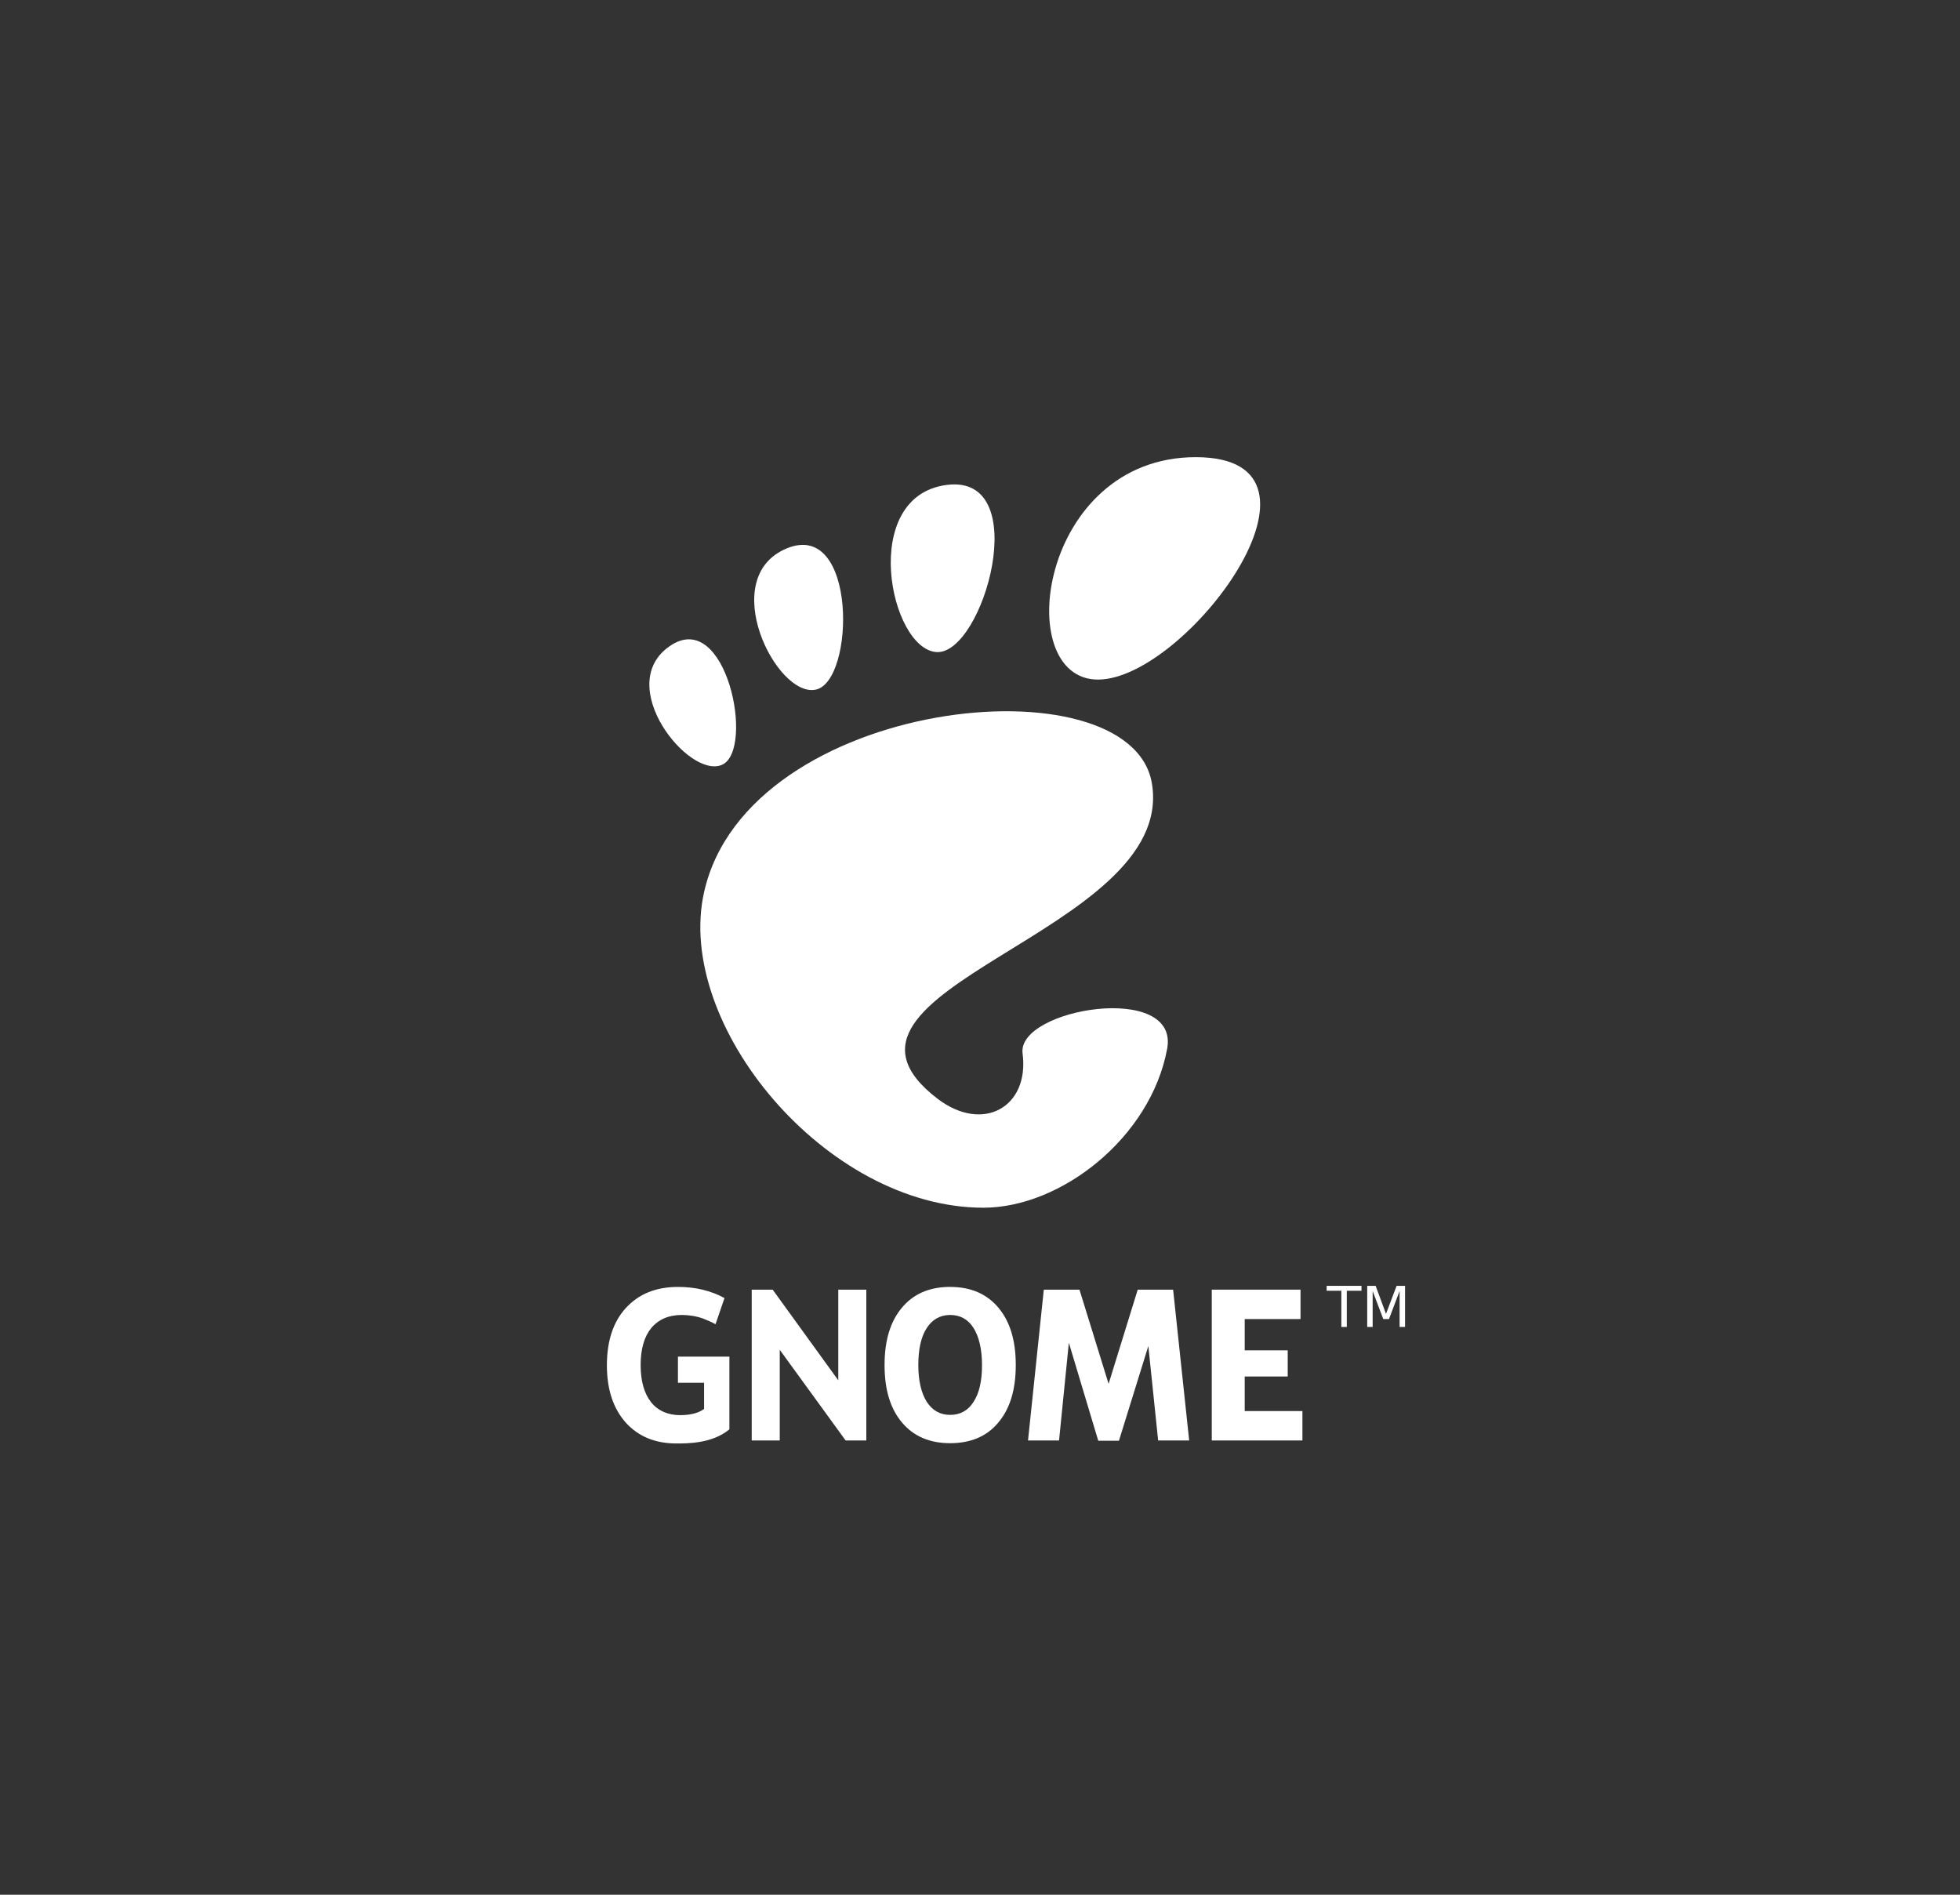 <svg width="180" height="174" viewBox="0 0 180 174" fill="none" xmlns="http://www.w3.org/2000/svg">
<rect x="0" y="0" width="180" height="174" fill="#333333" stroke="none"/>
<path d="M109.81 41.983C95.46 41.983 92.785 62.408 100.835 62.408C108.91 62.408 124.16 41.983 109.81 41.983Z" fill="white"/>
<path d="M86.01 59.883C90.31 60.133 95.01 43.483 86.935 44.533C78.86 45.583 81.71 59.608 86.01 59.883Z" fill="white"/>
<path d="M66.31 70.233C69.36 68.883 66.71 55.733 61.51 59.333C56.31 62.908 63.26 71.583 66.31 70.233Z" fill="white"/>
<path d="M74.91 63.333C78.535 62.583 78.735 47.683 72.26 50.358C65.785 53.033 71.285 64.083 74.91 63.333Z" fill="white"/>
<path d="M93.91 96.733C94.56 101.658 90.285 104.083 86.11 100.908C72.835 90.783 108.11 85.758 105.785 71.933C103.86 60.458 68.66 63.983 64.66 81.933C61.935 94.083 75.835 110.908 90.31 110.908C97.435 110.908 105.66 104.483 107.185 96.333C108.36 90.133 93.385 92.608 93.91 96.733Z" fill="white"/>
<path d="M87.035 118.183C85.26 118.233 83.86 118.858 82.835 120.083C81.76 121.358 81.235 123.108 81.235 125.358C81.235 127.608 81.76 129.358 82.835 130.633C83.91 131.908 85.385 132.533 87.26 132.533C89.135 132.533 90.635 131.908 91.685 130.633C92.76 129.358 93.285 127.608 93.285 125.358C93.285 123.108 92.76 121.358 91.685 120.083C90.61 118.808 89.135 118.183 87.26 118.183C87.185 118.183 87.11 118.183 87.035 118.183ZM87.185 120.758C87.21 120.758 87.235 120.758 87.26 120.758C88.185 120.758 88.91 121.158 89.41 121.958C89.91 122.758 90.185 123.908 90.185 125.358C90.185 126.808 89.935 127.933 89.41 128.733C88.91 129.533 88.185 129.933 87.26 129.933C86.335 129.933 85.635 129.533 85.11 128.733C84.61 127.933 84.335 126.808 84.335 125.358C84.335 123.908 84.585 122.758 85.11 121.958C85.61 121.183 86.31 120.783 87.185 120.758Z" fill="white"/>
<path d="M66.985 131.258C65.41 132.583 63.085 132.558 62.11 132.558C60.16 132.558 58.61 131.908 57.46 130.633C56.31 129.333 55.735 127.583 55.735 125.383C55.735 123.158 56.31 121.383 57.485 120.108C58.66 118.833 60.235 118.183 62.26 118.183C63.035 118.183 63.785 118.258 64.51 118.433C65.235 118.608 65.91 118.858 66.535 119.208L65.71 121.608C65.36 121.408 64.935 121.233 64.56 121.083C63.91 120.858 63.26 120.758 62.61 120.758C61.41 120.758 60.485 121.158 59.81 121.958C59.16 122.758 58.835 123.883 58.835 125.358C58.835 126.833 59.16 127.958 59.785 128.758C60.41 129.558 61.36 129.958 62.46 129.958C63.585 129.958 64.285 129.683 64.66 129.383V126.983H62.26V124.583H66.985" fill="white"/>
<path d="M95.285 118.433H99.135L101.81 127.083L104.485 118.433H107.735L109.21 132.283H106.36L105.46 123.608L102.76 132.308H100.86L98.16 123.308L97.26 132.283H94.41L95.86 118.433" fill="white"/>
<path d="M111.285 118.433H119.435V121.133H114.31V124.008H118.26V126.408H114.31V129.583H119.61V132.283H111.285V118.433Z" fill="white"/>
<path d="M69.035 118.433H70.96L76.985 126.758V118.433H79.56V132.283H77.66L71.61 123.958V132.283H69.035V118.433Z" fill="white"/>
<path d="M121.835 118.083H125.035V118.533H123.685V121.858H123.185V118.533H121.835V118.083Z" fill="white"/>
<path d="M125.56 118.083H126.335L127.285 120.658L128.26 118.083H129.035V121.858H128.535V118.558L127.56 121.133H127.035L126.06 118.558V121.858H125.56V118.083Z" fill="white"/>
</svg>
